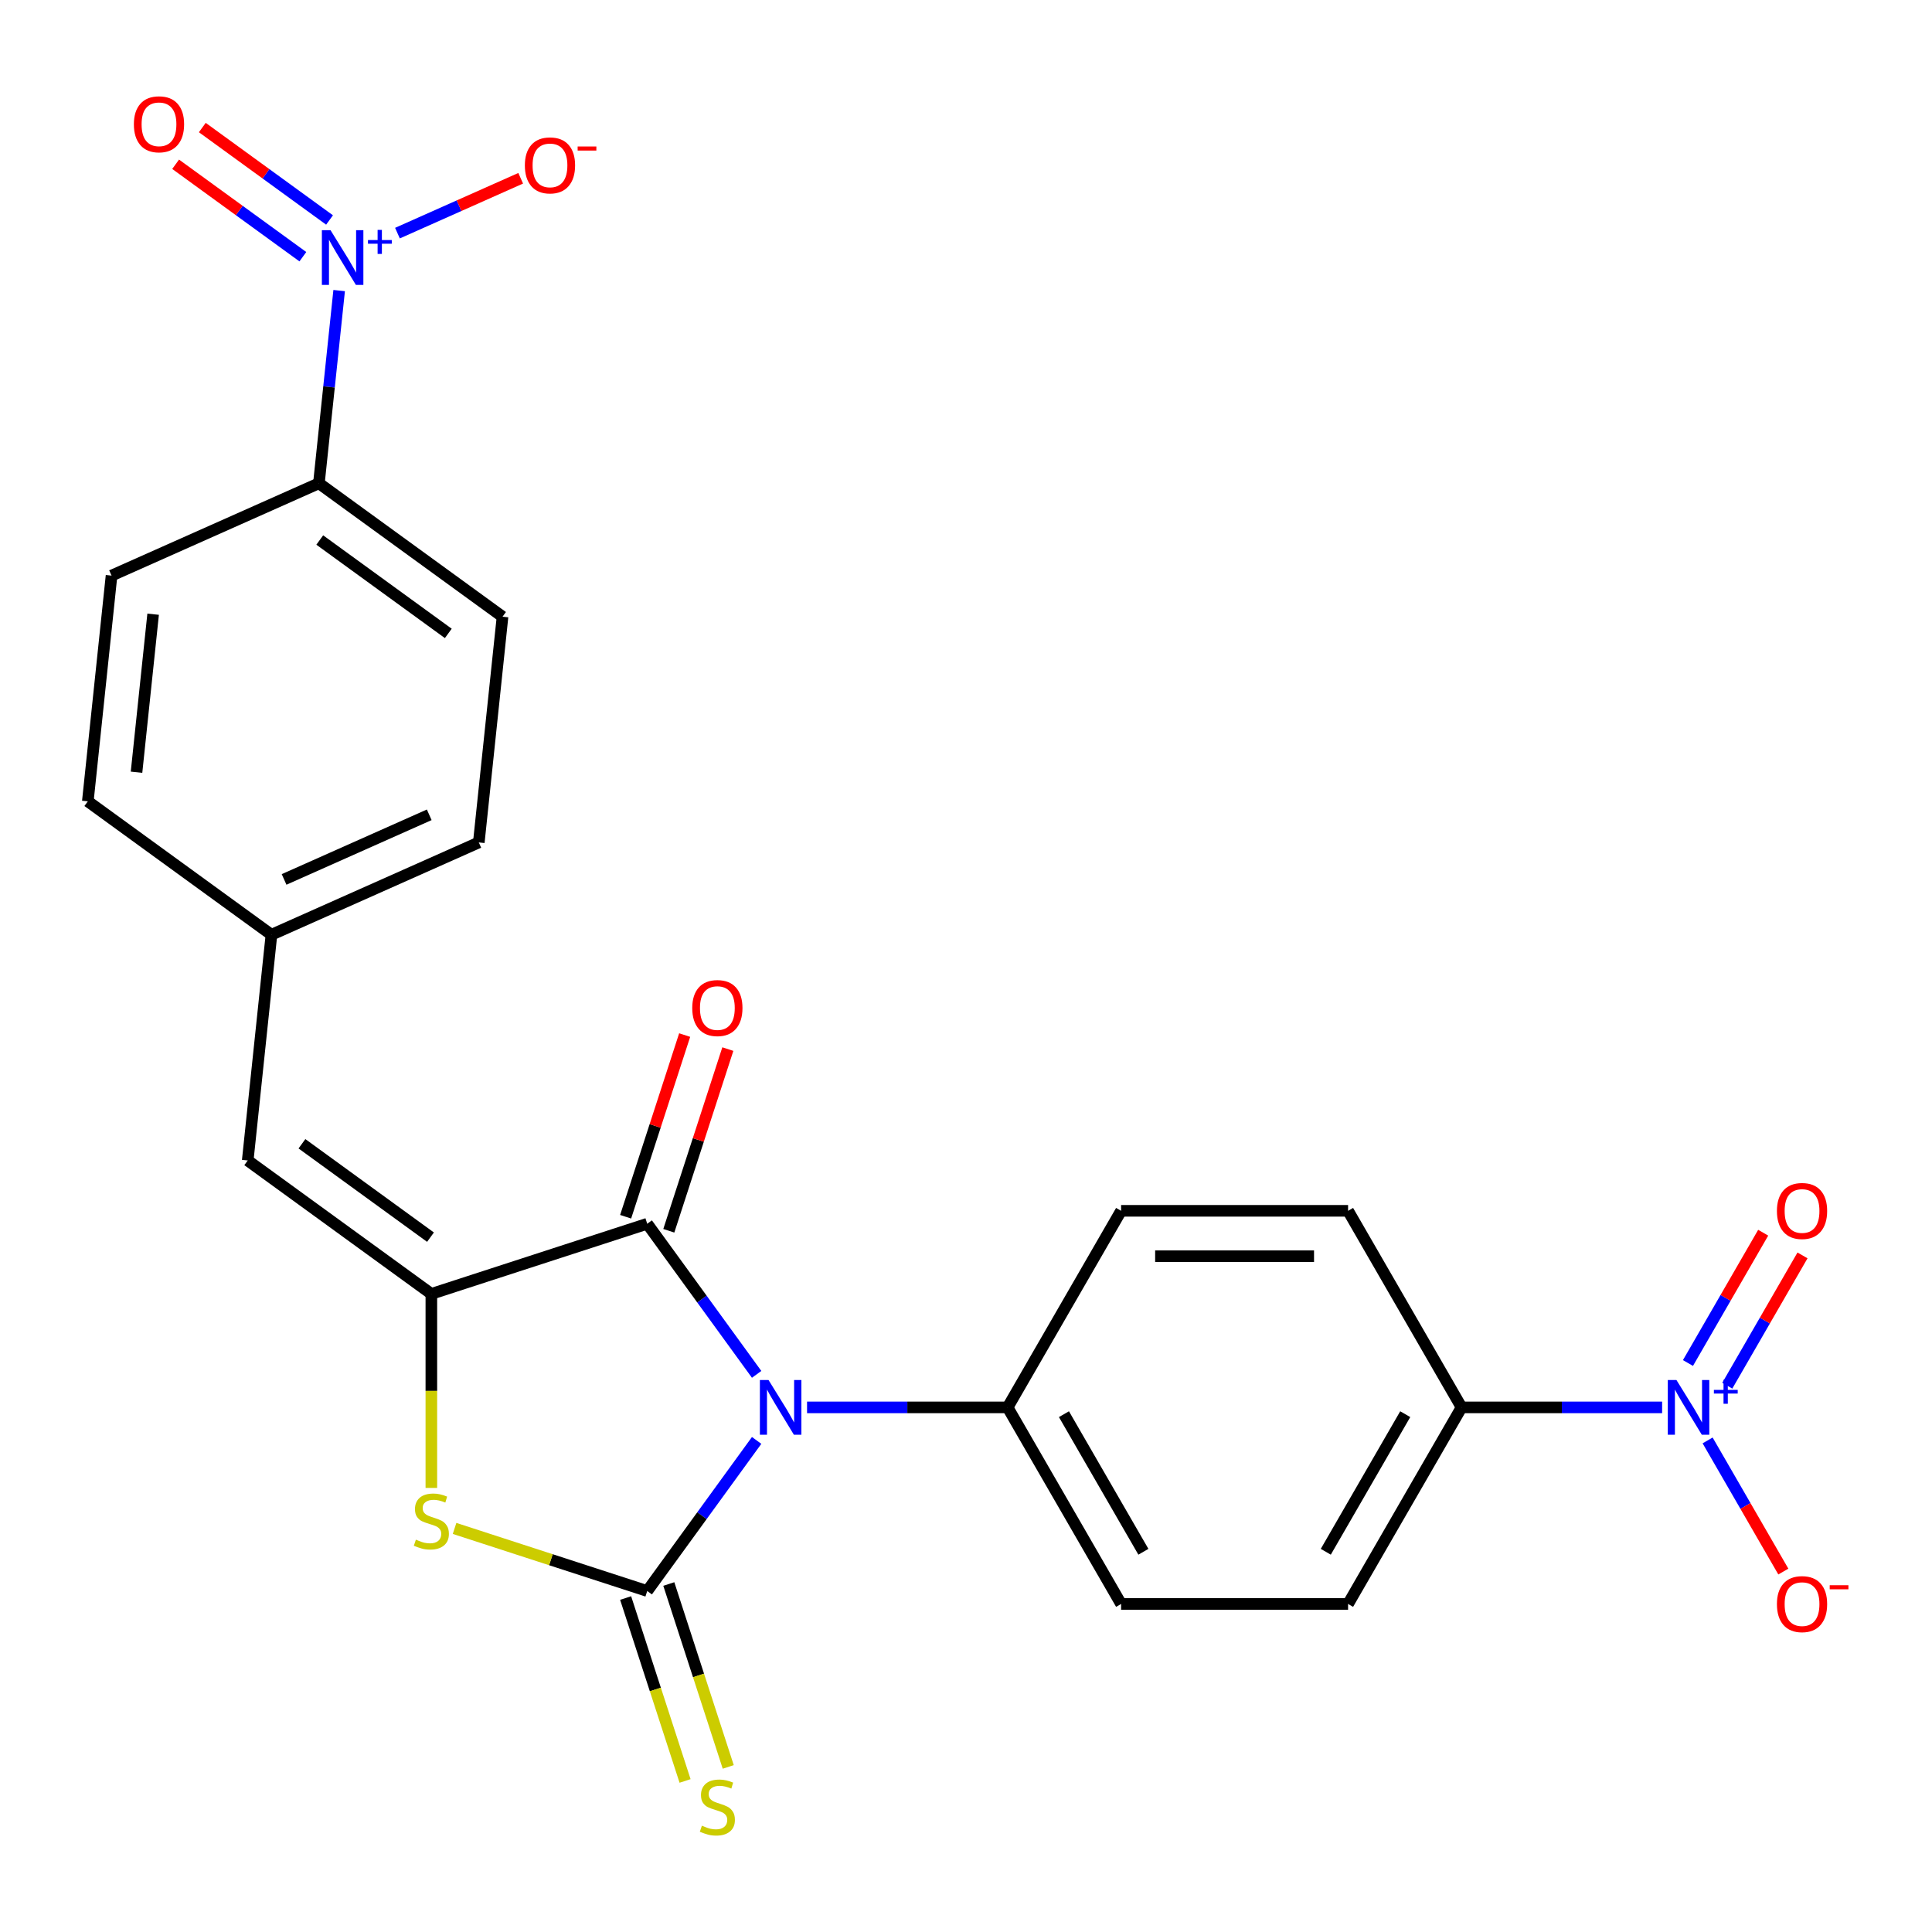 <?xml version='1.0' encoding='iso-8859-1'?>
<svg version='1.1' baseProfile='full'
              xmlns='http://www.w3.org/2000/svg'
                      xmlns:rdkit='http://www.rdkit.org/xml'
                      xmlns:xlink='http://www.w3.org/1999/xlink'
                  xml:space='preserve'
width='1000px' height='1000px' viewBox='0 0 1000 1000'>
<!-- END OF HEADER -->
<rect style='opacity:1.0;fill:#FFFFFF;stroke:none' width='1000' height='1000' x='0' y='0'> </rect>
<path class='bond-0' d='M 391.634,745.559 L 363.317,784.533' style='fill:none;fill-rule:evenodd;stroke:#0000FF;stroke-width:6px;stroke-linecap:butt;stroke-linejoin:miter;stroke-opacity:1' />
<path class='bond-0' d='M 363.317,784.533 L 335,823.508' style='fill:none;fill-rule:evenodd;stroke:#000000;stroke-width:6px;stroke-linecap:butt;stroke-linejoin:miter;stroke-opacity:1' />
<path class='bond-1' d='M 391.634,711.365 L 363.317,672.39' style='fill:none;fill-rule:evenodd;stroke:#0000FF;stroke-width:6px;stroke-linecap:butt;stroke-linejoin:miter;stroke-opacity:1' />
<path class='bond-1' d='M 363.317,672.39 L 335,633.416' style='fill:none;fill-rule:evenodd;stroke:#000000;stroke-width:6px;stroke-linecap:butt;stroke-linejoin:miter;stroke-opacity:1' />
<path class='bond-7' d='M 417.732,728.462 L 469.636,728.462' style='fill:none;fill-rule:evenodd;stroke:#0000FF;stroke-width:6px;stroke-linecap:butt;stroke-linejoin:miter;stroke-opacity:1' />
<path class='bond-7' d='M 469.636,728.462 L 521.539,728.462' style='fill:none;fill-rule:evenodd;stroke:#000000;stroke-width:6px;stroke-linecap:butt;stroke-linejoin:miter;stroke-opacity:1' />
<path class='bond-3' d='M 335,823.508 L 285.142,807.308' style='fill:none;fill-rule:evenodd;stroke:#000000;stroke-width:6px;stroke-linecap:butt;stroke-linejoin:miter;stroke-opacity:1' />
<path class='bond-3' d='M 285.142,807.308 L 235.284,791.108' style='fill:none;fill-rule:evenodd;stroke:#CCCC00;stroke-width:6px;stroke-linecap:butt;stroke-linejoin:miter;stroke-opacity:1' />
<path class='bond-8' d='M 323.827,827.138 L 339.208,874.477' style='fill:none;fill-rule:evenodd;stroke:#000000;stroke-width:6px;stroke-linecap:butt;stroke-linejoin:miter;stroke-opacity:1' />
<path class='bond-8' d='M 339.208,874.477 L 354.589,921.815' style='fill:none;fill-rule:evenodd;stroke:#CCCC00;stroke-width:6px;stroke-linecap:butt;stroke-linejoin:miter;stroke-opacity:1' />
<path class='bond-8' d='M 346.174,819.878 L 361.555,867.216' style='fill:none;fill-rule:evenodd;stroke:#000000;stroke-width:6px;stroke-linecap:butt;stroke-linejoin:miter;stroke-opacity:1' />
<path class='bond-8' d='M 361.555,867.216 L 376.936,914.554' style='fill:none;fill-rule:evenodd;stroke:#CCCC00;stroke-width:6px;stroke-linecap:butt;stroke-linejoin:miter;stroke-opacity:1' />
<path class='bond-2' d='M 335,633.416 L 223.267,669.72' style='fill:none;fill-rule:evenodd;stroke:#000000;stroke-width:6px;stroke-linecap:butt;stroke-linejoin:miter;stroke-opacity:1' />
<path class='bond-15' d='M 346.174,637.046 L 361.451,590.028' style='fill:none;fill-rule:evenodd;stroke:#000000;stroke-width:6px;stroke-linecap:butt;stroke-linejoin:miter;stroke-opacity:1' />
<path class='bond-15' d='M 361.451,590.028 L 376.728,543.01' style='fill:none;fill-rule:evenodd;stroke:#FF0000;stroke-width:6px;stroke-linecap:butt;stroke-linejoin:miter;stroke-opacity:1' />
<path class='bond-15' d='M 323.827,629.785 L 339.104,582.767' style='fill:none;fill-rule:evenodd;stroke:#000000;stroke-width:6px;stroke-linecap:butt;stroke-linejoin:miter;stroke-opacity:1' />
<path class='bond-15' d='M 339.104,582.767 L 354.381,535.749' style='fill:none;fill-rule:evenodd;stroke:#FF0000;stroke-width:6px;stroke-linecap:butt;stroke-linejoin:miter;stroke-opacity:1' />
<path class='bond-6' d='M 223.267,669.72 L 128.22,600.665' style='fill:none;fill-rule:evenodd;stroke:#000000;stroke-width:6px;stroke-linecap:butt;stroke-linejoin:miter;stroke-opacity:1' />
<path class='bond-6' d='M 222.821,640.352 L 156.288,592.014' style='fill:none;fill-rule:evenodd;stroke:#000000;stroke-width:6px;stroke-linecap:butt;stroke-linejoin:miter;stroke-opacity:1' />
<path class='bond-25' d='M 223.267,669.72 L 223.267,719.933' style='fill:none;fill-rule:evenodd;stroke:#000000;stroke-width:6px;stroke-linecap:butt;stroke-linejoin:miter;stroke-opacity:1' />
<path class='bond-25' d='M 223.267,719.933 L 223.267,770.146' style='fill:none;fill-rule:evenodd;stroke:#CCCC00;stroke-width:6px;stroke-linecap:butt;stroke-linejoin:miter;stroke-opacity:1' />
<path class='bond-4' d='M 860.313,728.462 L 808.409,728.462' style='fill:none;fill-rule:evenodd;stroke:#0000FF;stroke-width:6px;stroke-linecap:butt;stroke-linejoin:miter;stroke-opacity:1' />
<path class='bond-4' d='M 808.409,728.462 L 756.506,728.462' style='fill:none;fill-rule:evenodd;stroke:#000000;stroke-width:6px;stroke-linecap:butt;stroke-linejoin:miter;stroke-opacity:1' />
<path class='bond-11' d='M 883.861,745.559 L 903.457,779.5' style='fill:none;fill-rule:evenodd;stroke:#0000FF;stroke-width:6px;stroke-linecap:butt;stroke-linejoin:miter;stroke-opacity:1' />
<path class='bond-11' d='M 903.457,779.5 L 923.053,813.442' style='fill:none;fill-rule:evenodd;stroke:#FF0000;stroke-width:6px;stroke-linecap:butt;stroke-linejoin:miter;stroke-opacity:1' />
<path class='bond-14' d='M 894.035,717.239 L 913.504,683.517' style='fill:none;fill-rule:evenodd;stroke:#0000FF;stroke-width:6px;stroke-linecap:butt;stroke-linejoin:miter;stroke-opacity:1' />
<path class='bond-14' d='M 913.504,683.517 L 932.973,649.796' style='fill:none;fill-rule:evenodd;stroke:#FF0000;stroke-width:6px;stroke-linecap:butt;stroke-linejoin:miter;stroke-opacity:1' />
<path class='bond-14' d='M 873.686,705.491 L 893.156,671.769' style='fill:none;fill-rule:evenodd;stroke:#0000FF;stroke-width:6px;stroke-linecap:butt;stroke-linejoin:miter;stroke-opacity:1' />
<path class='bond-14' d='M 893.156,671.769 L 912.625,638.047' style='fill:none;fill-rule:evenodd;stroke:#FF0000;stroke-width:6px;stroke-linecap:butt;stroke-linejoin:miter;stroke-opacity:1' />
<path class='bond-5' d='M 175.545,150.402 L 170.303,200.273' style='fill:none;fill-rule:evenodd;stroke:#0000FF;stroke-width:6px;stroke-linecap:butt;stroke-linejoin:miter;stroke-opacity:1' />
<path class='bond-5' d='M 170.303,200.273 L 165.062,250.145' style='fill:none;fill-rule:evenodd;stroke:#000000;stroke-width:6px;stroke-linecap:butt;stroke-linejoin:miter;stroke-opacity:1' />
<path class='bond-12' d='M 205.724,120.668 L 237.616,106.469' style='fill:none;fill-rule:evenodd;stroke:#0000FF;stroke-width:6px;stroke-linecap:butt;stroke-linejoin:miter;stroke-opacity:1' />
<path class='bond-12' d='M 237.616,106.469 L 269.508,92.27' style='fill:none;fill-rule:evenodd;stroke:#FF0000;stroke-width:6px;stroke-linecap:butt;stroke-linejoin:miter;stroke-opacity:1' />
<path class='bond-13' d='M 170.57,113.863 L 137.643,89.94' style='fill:none;fill-rule:evenodd;stroke:#0000FF;stroke-width:6px;stroke-linecap:butt;stroke-linejoin:miter;stroke-opacity:1' />
<path class='bond-13' d='M 137.643,89.94 L 104.716,66.017' style='fill:none;fill-rule:evenodd;stroke:#FF0000;stroke-width:6px;stroke-linecap:butt;stroke-linejoin:miter;stroke-opacity:1' />
<path class='bond-13' d='M 156.759,132.872 L 123.832,108.949' style='fill:none;fill-rule:evenodd;stroke:#0000FF;stroke-width:6px;stroke-linecap:butt;stroke-linejoin:miter;stroke-opacity:1' />
<path class='bond-13' d='M 123.832,108.949 L 90.905,85.026' style='fill:none;fill-rule:evenodd;stroke:#FF0000;stroke-width:6px;stroke-linecap:butt;stroke-linejoin:miter;stroke-opacity:1' />
<path class='bond-20' d='M 128.22,600.665 L 140.501,483.825' style='fill:none;fill-rule:evenodd;stroke:#000000;stroke-width:6px;stroke-linecap:butt;stroke-linejoin:miter;stroke-opacity:1' />
<path class='bond-16' d='M 521.539,728.462 L 580.281,626.718' style='fill:none;fill-rule:evenodd;stroke:#000000;stroke-width:6px;stroke-linecap:butt;stroke-linejoin:miter;stroke-opacity:1' />
<path class='bond-17' d='M 521.539,728.462 L 580.281,830.206' style='fill:none;fill-rule:evenodd;stroke:#000000;stroke-width:6px;stroke-linecap:butt;stroke-linejoin:miter;stroke-opacity:1' />
<path class='bond-17' d='M 550.699,731.975 L 591.818,803.196' style='fill:none;fill-rule:evenodd;stroke:#000000;stroke-width:6px;stroke-linecap:butt;stroke-linejoin:miter;stroke-opacity:1' />
<path class='bond-9' d='M 756.506,728.462 L 697.764,830.206' style='fill:none;fill-rule:evenodd;stroke:#000000;stroke-width:6px;stroke-linecap:butt;stroke-linejoin:miter;stroke-opacity:1' />
<path class='bond-9' d='M 727.346,731.975 L 686.227,803.196' style='fill:none;fill-rule:evenodd;stroke:#000000;stroke-width:6px;stroke-linecap:butt;stroke-linejoin:miter;stroke-opacity:1' />
<path class='bond-26' d='M 756.506,728.462 L 697.764,626.718' style='fill:none;fill-rule:evenodd;stroke:#000000;stroke-width:6px;stroke-linecap:butt;stroke-linejoin:miter;stroke-opacity:1' />
<path class='bond-10' d='M 165.062,250.145 L 260.108,319.2' style='fill:none;fill-rule:evenodd;stroke:#000000;stroke-width:6px;stroke-linecap:butt;stroke-linejoin:miter;stroke-opacity:1' />
<path class='bond-10' d='M 165.507,279.512 L 232.04,327.851' style='fill:none;fill-rule:evenodd;stroke:#000000;stroke-width:6px;stroke-linecap:butt;stroke-linejoin:miter;stroke-opacity:1' />
<path class='bond-27' d='M 165.062,250.145 L 57.735,297.93' style='fill:none;fill-rule:evenodd;stroke:#000000;stroke-width:6px;stroke-linecap:butt;stroke-linejoin:miter;stroke-opacity:1' />
<path class='bond-18' d='M 580.281,626.718 L 697.764,626.718' style='fill:none;fill-rule:evenodd;stroke:#000000;stroke-width:6px;stroke-linecap:butt;stroke-linejoin:miter;stroke-opacity:1' />
<path class='bond-18' d='M 597.903,650.215 L 680.142,650.215' style='fill:none;fill-rule:evenodd;stroke:#000000;stroke-width:6px;stroke-linecap:butt;stroke-linejoin:miter;stroke-opacity:1' />
<path class='bond-19' d='M 580.281,830.206 L 697.764,830.206' style='fill:none;fill-rule:evenodd;stroke:#000000;stroke-width:6px;stroke-linecap:butt;stroke-linejoin:miter;stroke-opacity:1' />
<path class='bond-23' d='M 140.501,483.825 L 45.455,414.77' style='fill:none;fill-rule:evenodd;stroke:#000000;stroke-width:6px;stroke-linecap:butt;stroke-linejoin:miter;stroke-opacity:1' />
<path class='bond-24' d='M 140.501,483.825 L 247.827,436.04' style='fill:none;fill-rule:evenodd;stroke:#000000;stroke-width:6px;stroke-linecap:butt;stroke-linejoin:miter;stroke-opacity:1' />
<path class='bond-24' d='M 147.043,455.192 L 222.171,421.742' style='fill:none;fill-rule:evenodd;stroke:#000000;stroke-width:6px;stroke-linecap:butt;stroke-linejoin:miter;stroke-opacity:1' />
<path class='bond-21' d='M 260.108,319.2 L 247.827,436.04' style='fill:none;fill-rule:evenodd;stroke:#000000;stroke-width:6px;stroke-linecap:butt;stroke-linejoin:miter;stroke-opacity:1' />
<path class='bond-22' d='M 57.735,297.93 L 45.455,414.77' style='fill:none;fill-rule:evenodd;stroke:#000000;stroke-width:6px;stroke-linecap:butt;stroke-linejoin:miter;stroke-opacity:1' />
<path class='bond-22' d='M 79.261,317.912 L 70.665,399.7' style='fill:none;fill-rule:evenodd;stroke:#000000;stroke-width:6px;stroke-linecap:butt;stroke-linejoin:miter;stroke-opacity:1' />
<path  class='atom-0' d='M 397.795 714.302
L 407.075 729.302
Q 407.995 730.782, 409.475 733.462
Q 410.955 736.142, 411.035 736.302
L 411.035 714.302
L 414.795 714.302
L 414.795 742.622
L 410.915 742.622
L 400.955 726.222
Q 399.795 724.302, 398.555 722.102
Q 397.355 719.902, 396.995 719.222
L 396.995 742.622
L 393.315 742.622
L 393.315 714.302
L 397.795 714.302
' fill='#0000FF'/>
<path  class='atom-4' d='M 215.267 796.924
Q 215.587 797.044, 216.907 797.604
Q 218.227 798.164, 219.667 798.524
Q 221.147 798.844, 222.587 798.844
Q 225.267 798.844, 226.827 797.564
Q 228.387 796.244, 228.387 793.964
Q 228.387 792.404, 227.587 791.444
Q 226.827 790.484, 225.627 789.964
Q 224.427 789.444, 222.427 788.844
Q 219.907 788.084, 218.387 787.364
Q 216.907 786.644, 215.827 785.124
Q 214.787 783.604, 214.787 781.044
Q 214.787 777.484, 217.187 775.284
Q 219.627 773.084, 224.427 773.084
Q 227.707 773.084, 231.427 774.644
L 230.507 777.724
Q 227.107 776.324, 224.547 776.324
Q 221.787 776.324, 220.267 777.484
Q 218.747 778.604, 218.787 780.564
Q 218.787 782.084, 219.547 783.004
Q 220.347 783.924, 221.467 784.444
Q 222.627 784.964, 224.547 785.564
Q 227.107 786.364, 228.627 787.164
Q 230.147 787.964, 231.227 789.604
Q 232.347 791.204, 232.347 793.964
Q 232.347 797.884, 229.707 800.004
Q 227.107 802.084, 222.747 802.084
Q 220.227 802.084, 218.307 801.524
Q 216.427 801.004, 214.187 800.084
L 215.267 796.924
' fill='#CCCC00'/>
<path  class='atom-5' d='M 867.73 714.302
L 877.01 729.302
Q 877.93 730.782, 879.41 733.462
Q 880.89 736.142, 880.97 736.302
L 880.97 714.302
L 884.73 714.302
L 884.73 742.622
L 880.85 742.622
L 870.89 726.222
Q 869.73 724.302, 868.49 722.102
Q 867.29 719.902, 866.93 719.222
L 866.93 742.622
L 863.25 742.622
L 863.25 714.302
L 867.73 714.302
' fill='#0000FF'/>
<path  class='atom-5' d='M 887.106 719.407
L 892.095 719.407
L 892.095 714.153
L 894.313 714.153
L 894.313 719.407
L 899.435 719.407
L 899.435 721.307
L 894.313 721.307
L 894.313 726.587
L 892.095 726.587
L 892.095 721.307
L 887.106 721.307
L 887.106 719.407
' fill='#0000FF'/>
<path  class='atom-6' d='M 171.082 119.145
L 180.362 134.145
Q 181.282 135.625, 182.762 138.305
Q 184.242 140.985, 184.322 141.145
L 184.322 119.145
L 188.082 119.145
L 188.082 147.465
L 184.202 147.465
L 174.242 131.065
Q 173.082 129.145, 171.842 126.945
Q 170.642 124.745, 170.282 124.065
L 170.282 147.465
L 166.602 147.465
L 166.602 119.145
L 171.082 119.145
' fill='#0000FF'/>
<path  class='atom-6' d='M 190.458 124.25
L 195.448 124.25
L 195.448 118.996
L 197.665 118.996
L 197.665 124.25
L 202.787 124.25
L 202.787 126.15
L 197.665 126.15
L 197.665 131.43
L 195.448 131.43
L 195.448 126.15
L 190.458 126.15
L 190.458 124.25
' fill='#0000FF'/>
<path  class='atom-9' d='M 363.305 944.962
Q 363.625 945.082, 364.945 945.642
Q 366.265 946.202, 367.705 946.562
Q 369.185 946.882, 370.625 946.882
Q 373.305 946.882, 374.865 945.602
Q 376.425 944.282, 376.425 942.002
Q 376.425 940.442, 375.625 939.482
Q 374.865 938.522, 373.665 938.002
Q 372.465 937.482, 370.465 936.882
Q 367.945 936.122, 366.425 935.402
Q 364.945 934.682, 363.865 933.162
Q 362.825 931.642, 362.825 929.082
Q 362.825 925.522, 365.225 923.322
Q 367.665 921.122, 372.465 921.122
Q 375.745 921.122, 379.465 922.682
L 378.545 925.762
Q 375.145 924.362, 372.585 924.362
Q 369.825 924.362, 368.305 925.522
Q 366.785 926.642, 366.825 928.602
Q 366.825 930.122, 367.585 931.042
Q 368.385 931.962, 369.505 932.482
Q 370.665 933.002, 372.585 933.602
Q 375.145 934.402, 376.665 935.202
Q 378.185 936.002, 379.265 937.642
Q 380.385 939.242, 380.385 942.002
Q 380.385 945.922, 377.745 948.042
Q 375.145 950.122, 370.785 950.122
Q 368.265 950.122, 366.345 949.562
Q 364.465 949.042, 362.225 948.122
L 363.305 944.962
' fill='#CCCC00'/>
<path  class='atom-12' d='M 919.732 830.286
Q 919.732 823.486, 923.092 819.686
Q 926.452 815.886, 932.732 815.886
Q 939.012 815.886, 942.372 819.686
Q 945.732 823.486, 945.732 830.286
Q 945.732 837.166, 942.332 841.086
Q 938.932 844.966, 932.732 844.966
Q 926.492 844.966, 923.092 841.086
Q 919.732 837.206, 919.732 830.286
M 932.732 841.766
Q 937.052 841.766, 939.372 838.886
Q 941.732 835.966, 941.732 830.286
Q 941.732 824.726, 939.372 821.926
Q 937.052 819.086, 932.732 819.086
Q 928.412 819.086, 926.052 821.886
Q 923.732 824.686, 923.732 830.286
Q 923.732 836.006, 926.052 838.886
Q 928.412 841.766, 932.732 841.766
' fill='#FF0000'/>
<path  class='atom-12' d='M 947.052 820.508
L 956.74 820.508
L 956.74 822.62
L 947.052 822.62
L 947.052 820.508
' fill='#FF0000'/>
<path  class='atom-13' d='M 271.669 85.6
Q 271.669 78.8, 275.029 75
Q 278.389 71.2, 284.669 71.2
Q 290.949 71.2, 294.309 75
Q 297.669 78.8, 297.669 85.6
Q 297.669 92.48, 294.269 96.4
Q 290.869 100.28, 284.669 100.28
Q 278.429 100.28, 275.029 96.4
Q 271.669 92.52, 271.669 85.6
M 284.669 97.08
Q 288.989 97.08, 291.309 94.2
Q 293.669 91.28, 293.669 85.6
Q 293.669 80.04, 291.309 77.24
Q 288.989 74.4, 284.669 74.4
Q 280.349 74.4, 277.989 77.2
Q 275.669 80, 275.669 85.6
Q 275.669 91.32, 277.989 94.2
Q 280.349 97.08, 284.669 97.08
' fill='#FF0000'/>
<path  class='atom-13' d='M 298.989 75.822
L 308.677 75.822
L 308.677 77.934
L 298.989 77.934
L 298.989 75.822
' fill='#FF0000'/>
<path  class='atom-14' d='M 69.296 64.33
Q 69.296 57.53, 72.656 53.73
Q 76.016 49.93, 82.296 49.93
Q 88.576 49.93, 91.936 53.73
Q 95.296 57.53, 95.296 64.33
Q 95.296 71.21, 91.896 75.13
Q 88.496 79.01, 82.296 79.01
Q 76.056 79.01, 72.656 75.13
Q 69.296 71.25, 69.296 64.33
M 82.296 75.81
Q 86.616 75.81, 88.936 72.93
Q 91.296 70.01, 91.296 64.33
Q 91.296 58.77, 88.936 55.97
Q 86.616 53.13, 82.296 53.13
Q 77.976 53.13, 75.616 55.93
Q 73.296 58.73, 73.296 64.33
Q 73.296 70.05, 75.616 72.93
Q 77.976 75.81, 82.296 75.81
' fill='#FF0000'/>
<path  class='atom-15' d='M 919.732 626.798
Q 919.732 619.998, 923.092 616.198
Q 926.452 612.398, 932.732 612.398
Q 939.012 612.398, 942.372 616.198
Q 945.732 619.998, 945.732 626.798
Q 945.732 633.678, 942.332 637.598
Q 938.932 641.478, 932.732 641.478
Q 926.492 641.478, 923.092 637.598
Q 919.732 633.718, 919.732 626.798
M 932.732 638.278
Q 937.052 638.278, 939.372 635.398
Q 941.732 632.478, 941.732 626.798
Q 941.732 621.238, 939.372 618.438
Q 937.052 615.598, 932.732 615.598
Q 928.412 615.598, 926.052 618.398
Q 923.732 621.198, 923.732 626.798
Q 923.732 632.518, 926.052 635.398
Q 928.412 638.278, 932.732 638.278
' fill='#FF0000'/>
<path  class='atom-16' d='M 358.305 521.762
Q 358.305 514.962, 361.665 511.162
Q 365.025 507.362, 371.305 507.362
Q 377.585 507.362, 380.945 511.162
Q 384.305 514.962, 384.305 521.762
Q 384.305 528.642, 380.905 532.562
Q 377.505 536.442, 371.305 536.442
Q 365.065 536.442, 361.665 532.562
Q 358.305 528.682, 358.305 521.762
M 371.305 533.242
Q 375.625 533.242, 377.945 530.362
Q 380.305 527.442, 380.305 521.762
Q 380.305 516.202, 377.945 513.402
Q 375.625 510.562, 371.305 510.562
Q 366.985 510.562, 364.625 513.362
Q 362.305 516.162, 362.305 521.762
Q 362.305 527.482, 364.625 530.362
Q 366.985 533.242, 371.305 533.242
' fill='#FF0000'/>
</svg>

